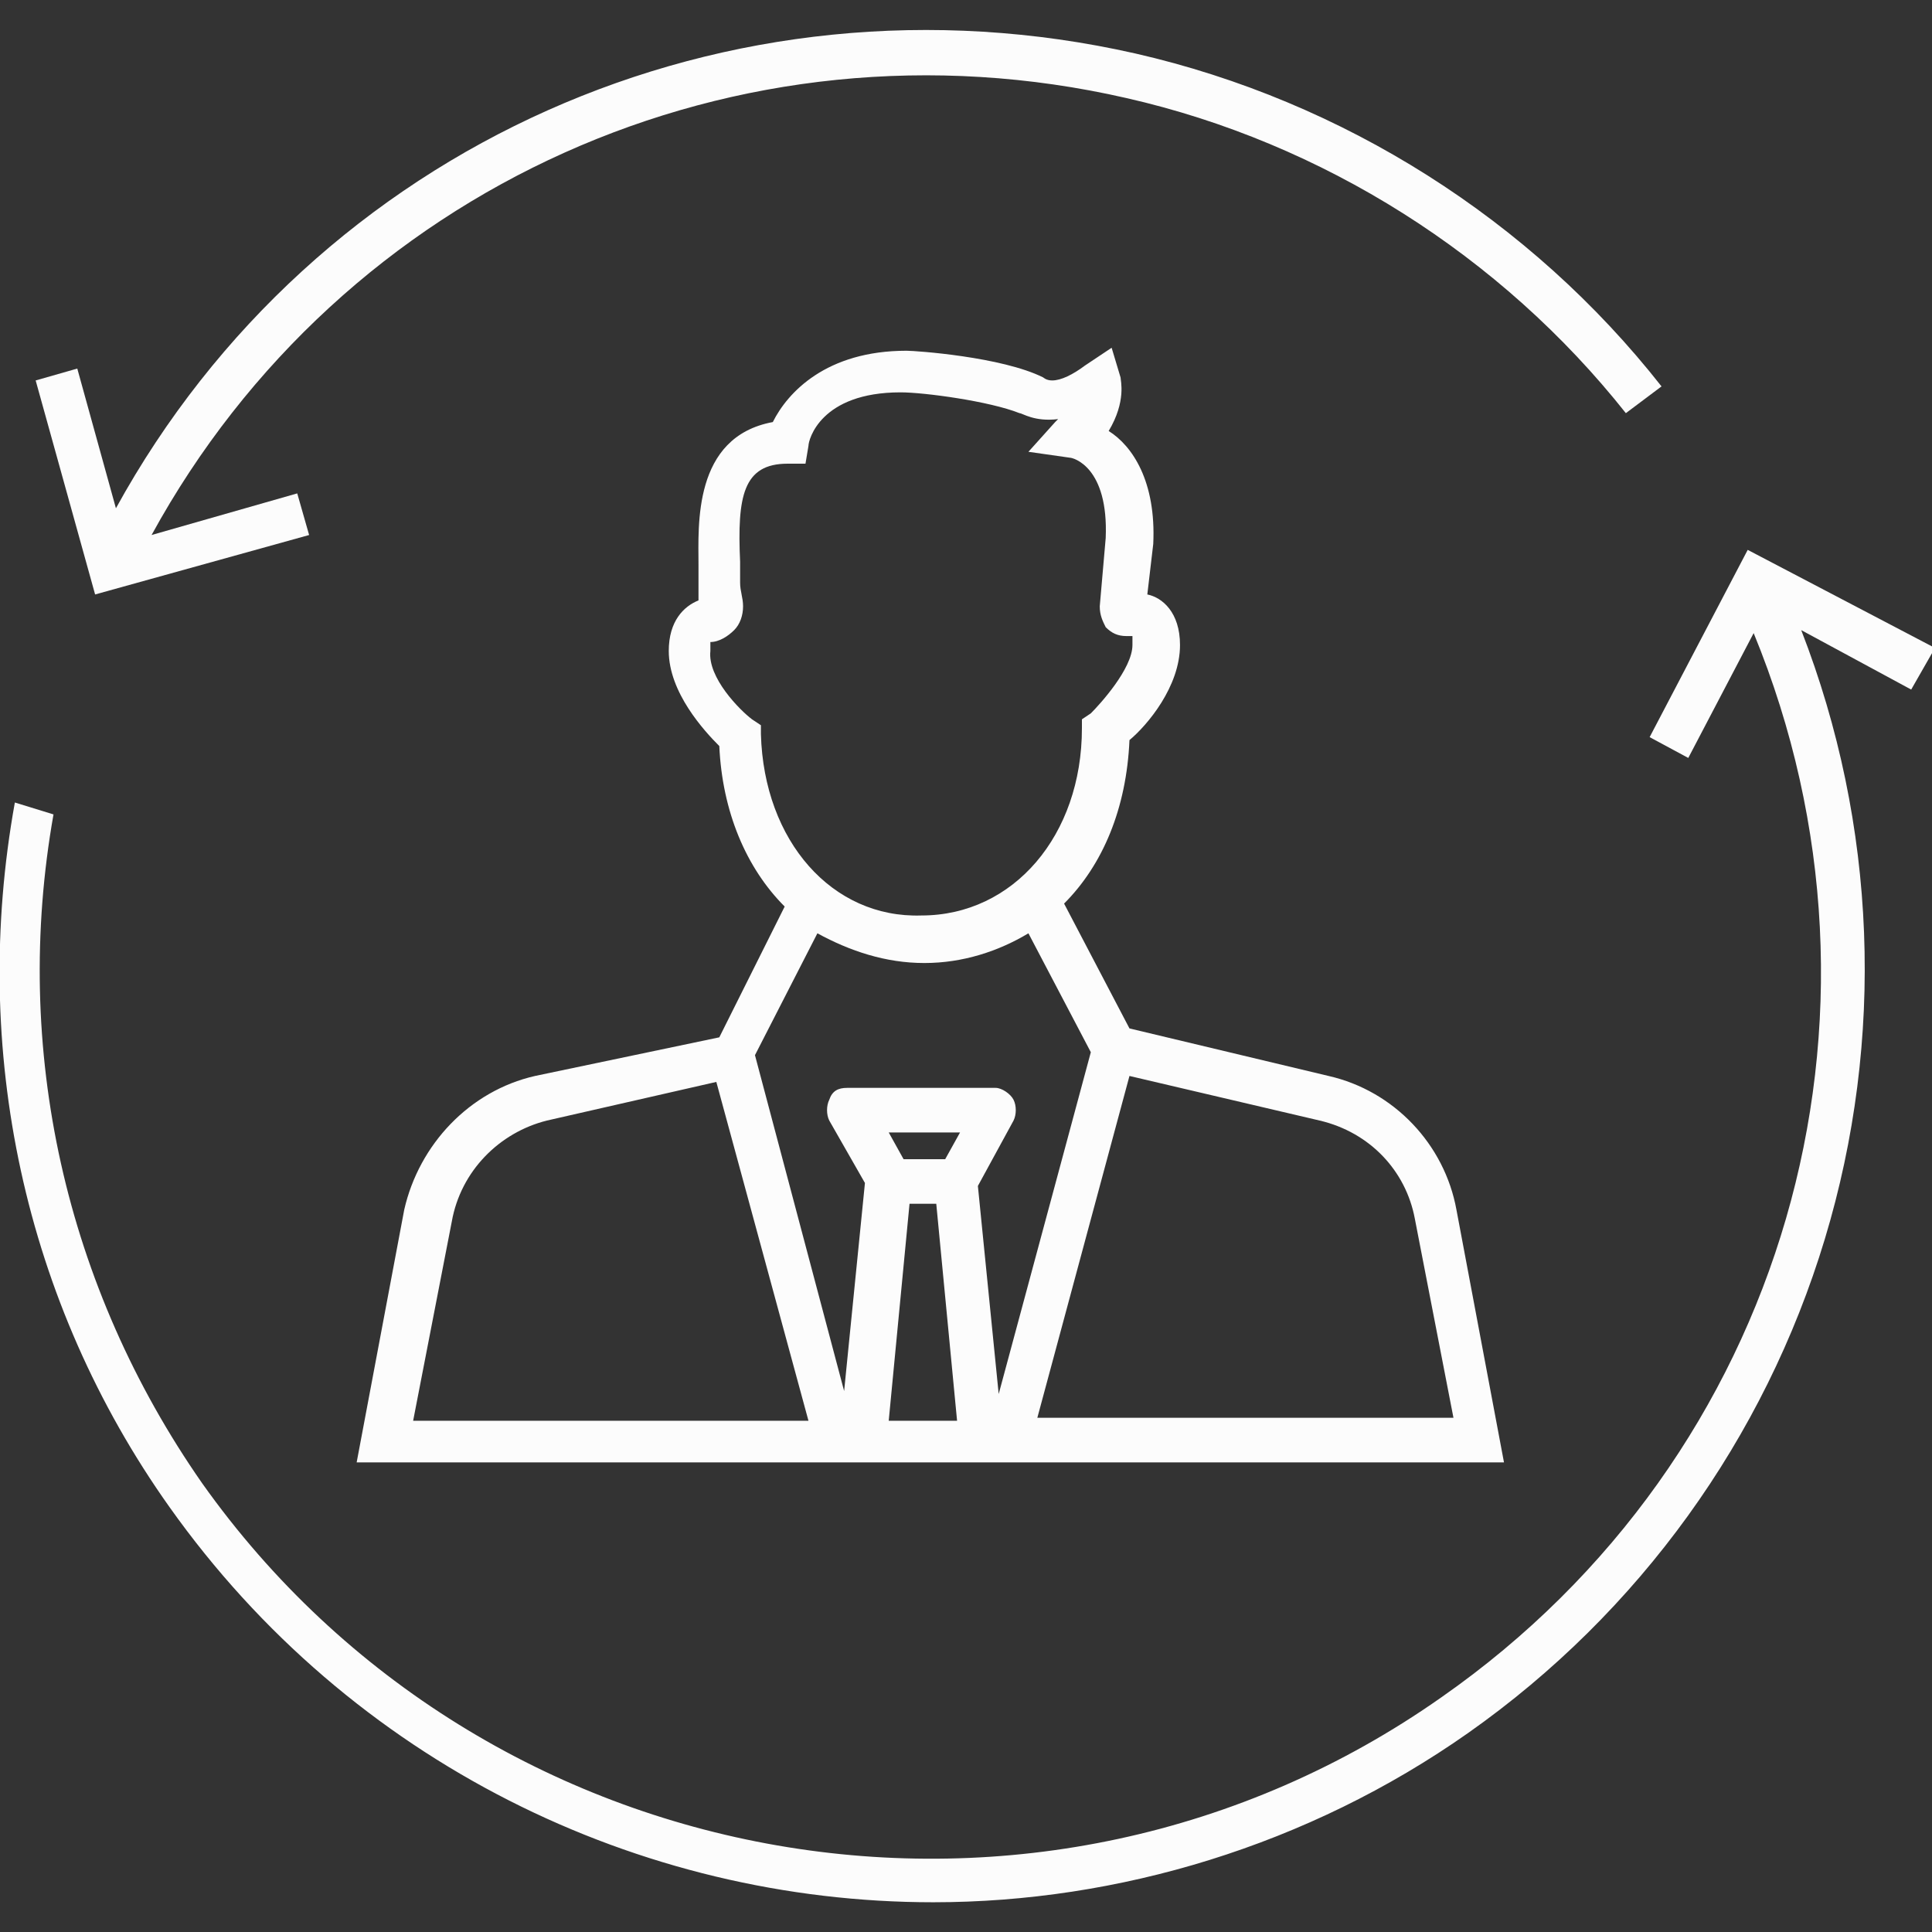 <svg width="100" height="100" viewBox="0 0 100 100" fill="none" xmlns="http://www.w3.org/2000/svg">
<rect x="0" y="0" width="100" height="100" fill="#333333" stroke="none"/>
<g clip-path="url(#clip0_307_73)">
<path d="M100.154 33.538L90.461 28.461L85.385 38.154L87.385 39.231L90.769 32.769C98.923 52.615 92.461 75.385 74.615 87.846C53.846 102.461 25.077 97.385 10.461 76.769C3.385 66.615 0.615 54.308 2.769 42.154L0.769 41.538C-1.539 54.308 1.231 67.385 8.769 78C18.154 91.231 33.077 98.461 48.308 98.461C57.846 98.461 67.692 95.538 76 89.692C84.835 83.47 91.332 74.469 94.455 64.124C97.578 53.779 97.147 42.687 93.231 32.615L98.923 35.692L100.154 33.538Z" fill="#FCFCFC"/>
<path d="M16 27.692L15.385 25.538L7.846 27.692C17.692 9.692 38.154 0.461 58.308 5.077C68.462 7.385 77.692 13.231 84.154 21.385L86 20C79.231 11.385 69.538 5.231 58.769 2.769C37.692 -2 16.308 7.538 6 26.308L4 19.077L1.846 19.692L4.923 30.769L16 27.692Z" fill="#FCFCFC"/>
<path d="M27.692 55.692C24.308 56.462 21.692 59.231 20.923 62.615L18.461 75.692H77.846L75.385 62.615C74.769 59.231 72.154 56.462 68.769 55.692L58.461 53.231L55.077 46.769C57.077 44.769 58.308 41.846 58.461 38.308C59.385 37.538 61.077 35.538 61.077 33.385C61.077 31.692 60.154 30.923 59.385 30.769L59.692 28.154C59.846 24.923 58.615 23.077 57.385 22.308C58.308 20.769 58 19.692 58 19.538L57.538 18L56.154 18.923C55.538 19.385 54.923 19.692 54.461 19.692C54.154 19.692 54 19.538 54 19.538C51.846 18.462 47.385 18.154 46.923 18.154C42.769 18.154 40.769 20.308 40 21.846C35.846 22.615 36.154 27.231 36.154 29.231V31.077C35.385 31.385 34.615 32.154 34.615 33.692C34.615 35.846 36.461 37.846 37.231 38.615C37.385 42 38.615 44.923 40.615 46.923L37.231 53.692L27.692 55.692ZM21.384 73.538L23.384 63.231C23.846 60.615 25.846 58.615 28.308 58L37.077 56L41.846 73.538H21.384ZM46 58.615H49.692L48.923 60H46.769L46 58.615ZM46 73.538L47.077 62.308H48.461L49.538 73.538H46ZM73.231 63.077L75.231 73.385H53.692L58.461 55.692L68.308 58C70.923 58.615 72.769 60.615 73.231 63.077ZM39.385 38V37.538L38.923 37.231C38.308 36.769 36.615 35.077 36.769 33.692V33.231C37.231 33.231 37.692 32.923 38 32.615C38.308 32.308 38.461 31.846 38.461 31.385C38.461 30.923 38.308 30.615 38.308 30.154V29.077C38.154 25.692 38.461 24 40.769 24H41.692L41.846 23.077C41.846 22.769 42.461 20.308 46.615 20.308C47.846 20.308 51.231 20.769 52.769 21.385C52.923 21.385 53.538 21.846 54.769 21.692L54.615 21.846L53.231 23.385L55.385 23.692C55.538 23.692 57.385 24.154 57.231 27.846L56.923 31.385C56.923 31.846 57.077 32.154 57.231 32.462C57.538 32.769 57.846 32.923 58.308 32.923H58.615V33.385C58.615 34.615 56.923 36.462 56.461 36.923L56 37.231V37.692C56 43.231 52.461 47.385 47.692 47.385C43.077 47.538 39.538 43.538 39.385 38ZM47.846 49.846C49.846 49.846 51.692 49.231 53.231 48.308L56.461 54.462L51.692 72.154L50.615 61.385L52.461 58C52.615 57.692 52.615 57.231 52.461 56.923C52.308 56.615 51.846 56.308 51.538 56.308H43.846C43.385 56.308 43.077 56.462 42.923 56.923C42.769 57.231 42.769 57.692 42.923 58L44.769 61.231L43.692 72L39.077 54.615L42.308 48.308C44 49.231 45.846 49.846 47.846 49.846Z" fill="#FCFCFC"/>
</g>
<defs>
<clipPath id="clip0_307_73">
<rect width="100" height="100" fill="white"/>
</clipPath>
</defs>
</svg>
